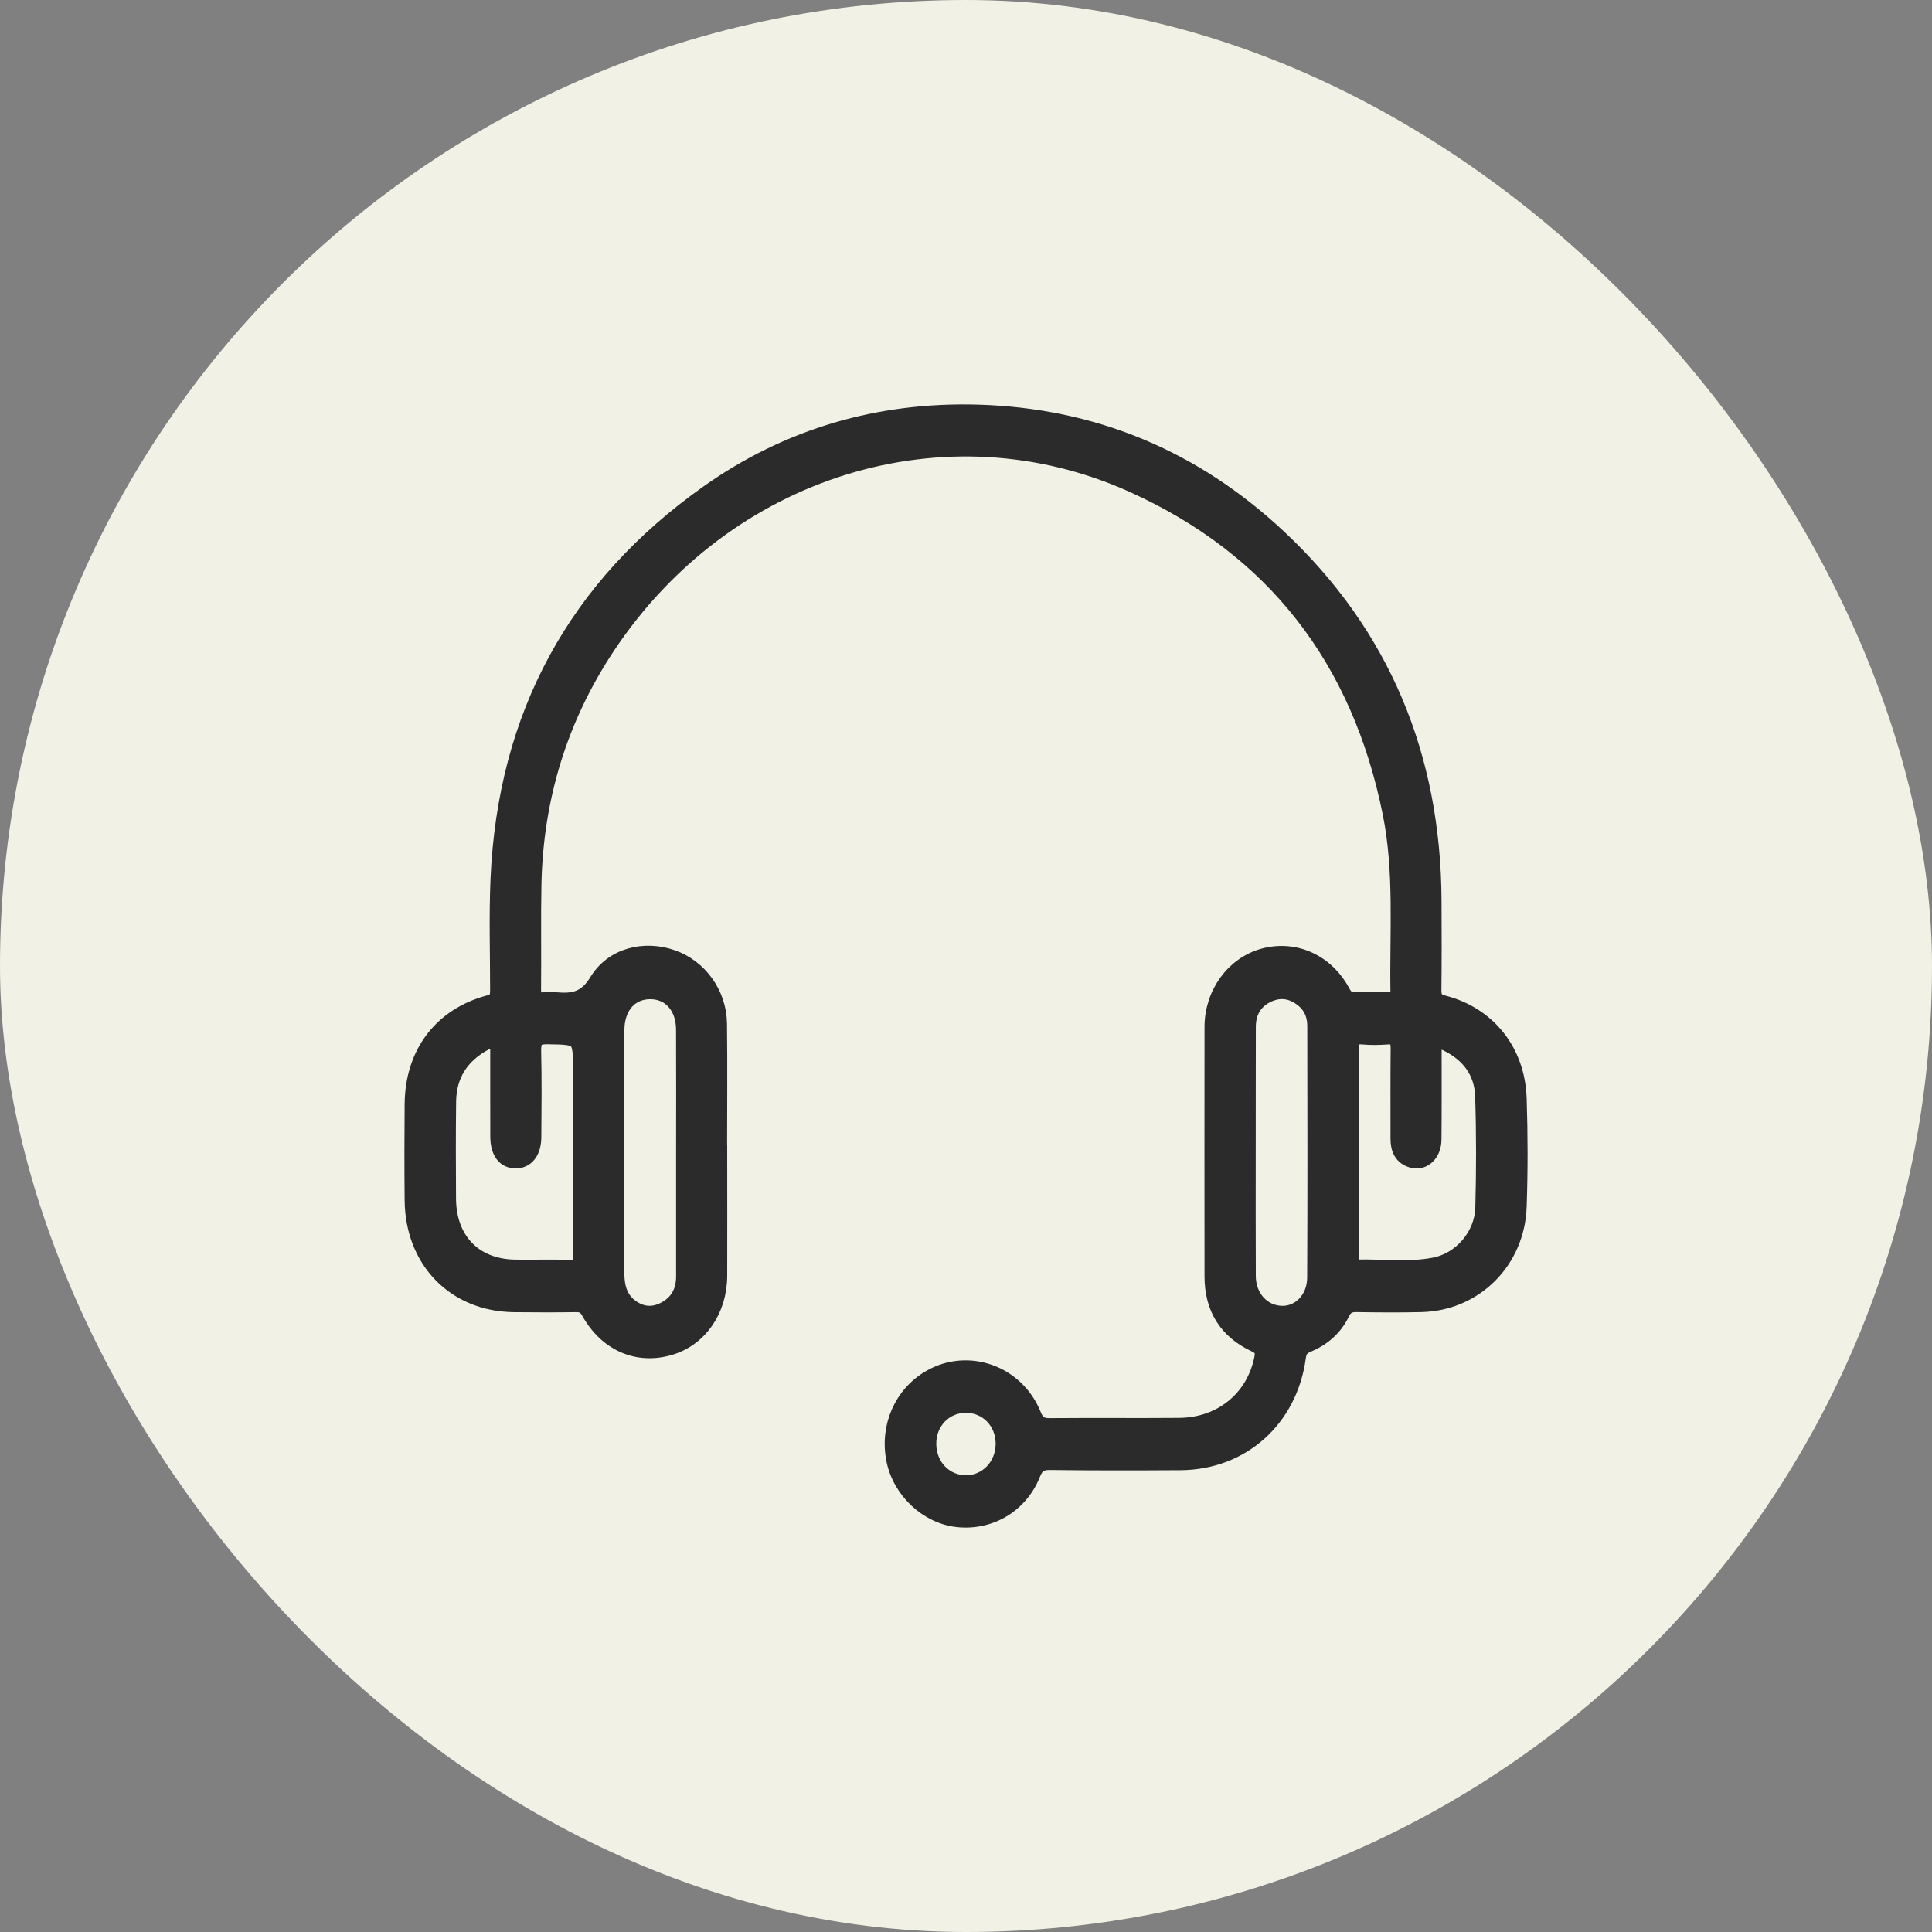 <svg xmlns="http://www.w3.org/2000/svg" fill="none" viewBox="0 0 75 75" height="75" width="75">
<rect x="0" y="0" width="75" height="75" fill="#808080" stroke="none"/>
<rect fill="#F1F2E5" rx="37.5" height="75" width="75"></rect>
<mask fill="black" height="45" width="45" y="15" x="15" maskUnits="userSpaceOnUse" id="path-2-outside-1_386_3514">
<rect height="45" width="45" y="15" x="15" fill="white"></rect>
<path d="M27.93 44.74C27.93 46.339 27.936 47.936 27.93 49.535C27.924 50.878 27.143 51.984 25.986 52.315C24.735 52.673 23.55 52.158 22.865 50.932C22.739 50.706 22.6 50.636 22.362 50.638C21.561 50.65 20.757 50.648 19.956 50.639C17.66 50.615 16.032 48.954 16.008 46.597C15.996 45.352 15.998 44.108 16.008 42.862C16.024 40.892 17.122 39.43 18.986 38.931C19.29 38.851 19.326 38.693 19.326 38.435C19.326 37.005 19.28 35.572 19.341 34.144C19.614 27.754 22.37 22.749 27.471 19.137C30.609 16.914 34.139 15.901 37.947 16.008C42.428 16.135 46.35 17.762 49.657 20.867C53.672 24.637 55.628 29.363 55.66 34.942C55.666 36.103 55.668 37.264 55.656 38.425C55.652 38.719 55.723 38.859 56.035 38.939C57.771 39.386 58.907 40.803 58.965 42.65C59.011 44.045 59.013 45.445 58.965 46.838C58.893 48.966 57.255 50.585 55.177 50.636C54.342 50.656 53.507 50.65 52.672 50.636C52.397 50.632 52.227 50.7 52.095 50.975C51.816 51.554 51.349 51.954 50.773 52.196C50.533 52.297 50.431 52.41 50.394 52.691C50.066 55.103 48.21 56.757 45.829 56.773C44.144 56.783 42.457 56.787 40.772 56.765C40.41 56.761 40.236 56.856 40.092 57.217C39.609 58.429 38.44 59.115 37.181 58.984C35.995 58.861 34.938 57.867 34.703 56.656C34.453 55.374 35.011 54.112 36.105 53.48C37.578 52.63 39.466 53.294 40.122 54.928C40.263 55.281 40.438 55.356 40.77 55.352C42.439 55.338 44.109 55.356 45.778 55.342C47.407 55.328 48.666 54.294 48.984 52.758C49.045 52.463 49.003 52.323 48.709 52.184C47.624 51.675 47.061 50.793 47.059 49.555C47.057 46.325 47.055 43.094 47.059 39.864C47.061 38.562 47.89 37.433 49.05 37.116C50.262 36.785 51.488 37.332 52.12 38.517C52.242 38.744 52.372 38.83 52.615 38.82C53.057 38.804 53.499 38.81 53.941 38.818C54.155 38.822 54.281 38.766 54.277 38.513C54.238 36.196 54.436 33.864 53.974 31.568C52.767 25.57 49.434 21.289 43.989 18.828C36.702 15.533 28.17 18.182 23.576 25.109C21.732 27.892 20.783 30.983 20.718 34.35C20.692 35.695 20.718 37.042 20.704 38.388C20.7 38.715 20.797 38.857 21.123 38.818C21.268 38.802 21.417 38.804 21.565 38.818C22.232 38.879 22.739 38.808 23.175 38.087C23.788 37.076 25.025 36.795 26.102 37.173C27.158 37.544 27.909 38.572 27.922 39.739C27.942 41.405 27.926 43.07 27.926 44.736H27.93V44.74ZM22.543 44.766C22.543 43.706 22.543 42.648 22.543 41.588C22.543 40.238 22.543 40.26 21.244 40.238C20.791 40.23 20.698 40.397 20.708 40.819C20.734 41.928 20.722 43.038 20.714 44.148C20.71 44.72 20.435 45.063 20.013 45.059C19.589 45.055 19.337 44.72 19.333 44.134C19.328 43.024 19.333 41.915 19.331 40.805C19.331 40.282 19.267 40.236 18.803 40.49C17.927 40.968 17.42 41.712 17.407 42.751C17.391 44.013 17.395 45.273 17.403 46.535C17.413 48.14 18.416 49.174 19.989 49.198C20.692 49.21 21.398 49.184 22.099 49.208C22.439 49.218 22.553 49.109 22.549 48.754C22.531 47.425 22.543 46.097 22.543 44.768V44.766ZM52.45 44.718C52.45 46.062 52.448 47.407 52.454 48.752C52.454 48.934 52.376 49.202 52.696 49.194C53.692 49.174 54.695 49.307 55.681 49.117C56.717 48.917 57.541 47.96 57.571 46.886C57.61 45.443 57.612 43.995 57.565 42.551C57.533 41.6 57.009 40.922 56.174 40.514C55.705 40.286 55.664 40.32 55.664 40.866C55.662 41.992 55.67 43.119 55.658 44.243C55.652 44.794 55.261 45.158 54.827 45.039C54.414 44.924 54.277 44.607 54.279 44.195C54.283 43.036 54.271 41.875 54.285 40.716C54.289 40.377 54.199 40.219 53.845 40.246C53.537 40.27 53.222 40.274 52.914 40.246C52.537 40.211 52.443 40.367 52.447 40.736C52.466 42.065 52.454 43.391 52.454 44.72L52.45 44.718ZM48.447 44.698C48.447 46.311 48.442 47.924 48.45 49.535C48.453 50.367 49.023 50.979 49.769 50.993C50.457 51.007 51.04 50.415 51.044 49.606C51.06 46.347 51.054 43.089 51.048 39.828C51.048 39.428 50.913 39.071 50.592 38.81C50.17 38.465 49.705 38.386 49.218 38.614C48.709 38.851 48.453 39.287 48.451 39.858C48.446 41.471 48.45 43.084 48.447 44.696V44.698ZM26.546 44.756C26.546 43.159 26.552 41.564 26.544 39.967C26.54 39.087 26.019 38.499 25.265 38.489C24.481 38.477 23.949 39.063 23.939 39.969C23.929 40.843 23.937 41.718 23.937 42.59C23.937 44.859 23.939 47.127 23.937 49.396C23.937 49.925 24.043 50.403 24.483 50.73C24.888 51.031 25.332 51.076 25.78 50.847C26.296 50.585 26.548 50.143 26.546 49.545C26.544 47.948 26.546 46.353 26.546 44.756ZM37.49 54.546C36.667 54.548 36.038 55.209 36.046 56.06C36.054 56.917 36.688 57.571 37.503 57.569C38.313 57.567 38.951 56.894 38.951 56.046C38.951 55.196 38.317 54.544 37.492 54.546H37.49Z"></path>
</mask>
<path fill="#2B2B2B" d="M27.93 44.74C27.93 46.339 27.936 47.936 27.93 49.535C27.924 50.878 27.143 51.984 25.986 52.315C24.735 52.673 23.55 52.158 22.865 50.932C22.739 50.706 22.6 50.636 22.362 50.638C21.561 50.65 20.757 50.648 19.956 50.639C17.66 50.615 16.032 48.954 16.008 46.597C15.996 45.352 15.998 44.108 16.008 42.862C16.024 40.892 17.122 39.43 18.986 38.931C19.29 38.851 19.326 38.693 19.326 38.435C19.326 37.005 19.28 35.572 19.341 34.144C19.614 27.754 22.37 22.749 27.471 19.137C30.609 16.914 34.139 15.901 37.947 16.008C42.428 16.135 46.35 17.762 49.657 20.867C53.672 24.637 55.628 29.363 55.66 34.942C55.666 36.103 55.668 37.264 55.656 38.425C55.652 38.719 55.723 38.859 56.035 38.939C57.771 39.386 58.907 40.803 58.965 42.65C59.011 44.045 59.013 45.445 58.965 46.838C58.893 48.966 57.255 50.585 55.177 50.636C54.342 50.656 53.507 50.65 52.672 50.636C52.397 50.632 52.227 50.7 52.095 50.975C51.816 51.554 51.349 51.954 50.773 52.196C50.533 52.297 50.431 52.41 50.394 52.691C50.066 55.103 48.21 56.757 45.829 56.773C44.144 56.783 42.457 56.787 40.772 56.765C40.41 56.761 40.236 56.856 40.092 57.217C39.609 58.429 38.44 59.115 37.181 58.984C35.995 58.861 34.938 57.867 34.703 56.656C34.453 55.374 35.011 54.112 36.105 53.48C37.578 52.63 39.466 53.294 40.122 54.928C40.263 55.281 40.438 55.356 40.77 55.352C42.439 55.338 44.109 55.356 45.778 55.342C47.407 55.328 48.666 54.294 48.984 52.758C49.045 52.463 49.003 52.323 48.709 52.184C47.624 51.675 47.061 50.793 47.059 49.555C47.057 46.325 47.055 43.094 47.059 39.864C47.061 38.562 47.89 37.433 49.05 37.116C50.262 36.785 51.488 37.332 52.12 38.517C52.242 38.744 52.372 38.83 52.615 38.82C53.057 38.804 53.499 38.81 53.941 38.818C54.155 38.822 54.281 38.766 54.277 38.513C54.238 36.196 54.436 33.864 53.974 31.568C52.767 25.57 49.434 21.289 43.989 18.828C36.702 15.533 28.17 18.182 23.576 25.109C21.732 27.892 20.783 30.983 20.718 34.35C20.692 35.695 20.718 37.042 20.704 38.388C20.7 38.715 20.797 38.857 21.123 38.818C21.268 38.802 21.417 38.804 21.565 38.818C22.232 38.879 22.739 38.808 23.175 38.087C23.788 37.076 25.025 36.795 26.102 37.173C27.158 37.544 27.909 38.572 27.922 39.739C27.942 41.405 27.926 43.07 27.926 44.736H27.93V44.74ZM22.543 44.766C22.543 43.706 22.543 42.648 22.543 41.588C22.543 40.238 22.543 40.26 21.244 40.238C20.791 40.23 20.698 40.397 20.708 40.819C20.734 41.928 20.722 43.038 20.714 44.148C20.71 44.72 20.435 45.063 20.013 45.059C19.589 45.055 19.337 44.72 19.333 44.134C19.328 43.024 19.333 41.915 19.331 40.805C19.331 40.282 19.267 40.236 18.803 40.49C17.927 40.968 17.42 41.712 17.407 42.751C17.391 44.013 17.395 45.273 17.403 46.535C17.413 48.14 18.416 49.174 19.989 49.198C20.692 49.21 21.398 49.184 22.099 49.208C22.439 49.218 22.553 49.109 22.549 48.754C22.531 47.425 22.543 46.097 22.543 44.768V44.766ZM52.45 44.718C52.45 46.062 52.448 47.407 52.454 48.752C52.454 48.934 52.376 49.202 52.696 49.194C53.692 49.174 54.695 49.307 55.681 49.117C56.717 48.917 57.541 47.96 57.571 46.886C57.61 45.443 57.612 43.995 57.565 42.551C57.533 41.6 57.009 40.922 56.174 40.514C55.705 40.286 55.664 40.32 55.664 40.866C55.662 41.992 55.67 43.119 55.658 44.243C55.652 44.794 55.261 45.158 54.827 45.039C54.414 44.924 54.277 44.607 54.279 44.195C54.283 43.036 54.271 41.875 54.285 40.716C54.289 40.377 54.199 40.219 53.845 40.246C53.537 40.27 53.222 40.274 52.914 40.246C52.537 40.211 52.443 40.367 52.447 40.736C52.466 42.065 52.454 43.391 52.454 44.72L52.45 44.718ZM48.447 44.698C48.447 46.311 48.442 47.924 48.45 49.535C48.453 50.367 49.023 50.979 49.769 50.993C50.457 51.007 51.04 50.415 51.044 49.606C51.06 46.347 51.054 43.089 51.048 39.828C51.048 39.428 50.913 39.071 50.592 38.81C50.17 38.465 49.705 38.386 49.218 38.614C48.709 38.851 48.453 39.287 48.451 39.858C48.446 41.471 48.45 43.084 48.447 44.696V44.698ZM26.546 44.756C26.546 43.159 26.552 41.564 26.544 39.967C26.54 39.087 26.019 38.499 25.265 38.489C24.481 38.477 23.949 39.063 23.939 39.969C23.929 40.843 23.937 41.718 23.937 42.59C23.937 44.859 23.939 47.127 23.937 49.396C23.937 49.925 24.043 50.403 24.483 50.73C24.888 51.031 25.332 51.076 25.78 50.847C26.296 50.585 26.548 50.143 26.546 49.545C26.544 47.948 26.546 46.353 26.546 44.756ZM37.49 54.546C36.667 54.548 36.038 55.209 36.046 56.06C36.054 56.917 36.688 57.571 37.503 57.569C38.313 57.567 38.951 56.894 38.951 56.046C38.951 55.196 38.317 54.544 37.492 54.546H37.49Z"></path>
<path mask="url(#path-2-outside-1_386_3514)" stroke-width="0.6" stroke="#2B2B2B" d="M27.93 44.74C27.93 46.339 27.936 47.936 27.93 49.535C27.924 50.878 27.143 51.984 25.986 52.315C24.735 52.673 23.55 52.158 22.865 50.932C22.739 50.706 22.6 50.636 22.362 50.638C21.561 50.65 20.757 50.648 19.956 50.639C17.66 50.615 16.032 48.954 16.008 46.597C15.996 45.352 15.998 44.108 16.008 42.862C16.024 40.892 17.122 39.43 18.986 38.931C19.29 38.851 19.326 38.693 19.326 38.435C19.326 37.005 19.28 35.572 19.341 34.144C19.614 27.754 22.37 22.749 27.471 19.137C30.609 16.914 34.139 15.901 37.947 16.008C42.428 16.135 46.35 17.762 49.657 20.867C53.672 24.637 55.628 29.363 55.66 34.942C55.666 36.103 55.668 37.264 55.656 38.425C55.652 38.719 55.723 38.859 56.035 38.939C57.771 39.386 58.907 40.803 58.965 42.65C59.011 44.045 59.013 45.445 58.965 46.838C58.893 48.966 57.255 50.585 55.177 50.636C54.342 50.656 53.507 50.65 52.672 50.636C52.397 50.632 52.227 50.7 52.095 50.975C51.816 51.554 51.349 51.954 50.773 52.196C50.533 52.297 50.431 52.41 50.394 52.691C50.066 55.103 48.21 56.757 45.829 56.773C44.144 56.783 42.457 56.787 40.772 56.765C40.41 56.761 40.236 56.856 40.092 57.217C39.609 58.429 38.44 59.115 37.181 58.984C35.995 58.861 34.938 57.867 34.703 56.656C34.453 55.374 35.011 54.112 36.105 53.48C37.578 52.63 39.466 53.294 40.122 54.928C40.263 55.281 40.438 55.356 40.77 55.352C42.439 55.338 44.109 55.356 45.778 55.342C47.407 55.328 48.666 54.294 48.984 52.758C49.045 52.463 49.003 52.323 48.709 52.184C47.624 51.675 47.061 50.793 47.059 49.555C47.057 46.325 47.055 43.094 47.059 39.864C47.061 38.562 47.89 37.433 49.05 37.116C50.262 36.785 51.488 37.332 52.12 38.517C52.242 38.744 52.372 38.83 52.615 38.82C53.057 38.804 53.499 38.81 53.941 38.818C54.155 38.822 54.281 38.766 54.277 38.513C54.238 36.196 54.436 33.864 53.974 31.568C52.767 25.57 49.434 21.289 43.989 18.828C36.702 15.533 28.17 18.182 23.576 25.109C21.732 27.892 20.783 30.983 20.718 34.35C20.692 35.695 20.718 37.042 20.704 38.388C20.7 38.715 20.797 38.857 21.123 38.818C21.268 38.802 21.417 38.804 21.565 38.818C22.232 38.879 22.739 38.808 23.175 38.087C23.788 37.076 25.025 36.795 26.102 37.173C27.158 37.544 27.909 38.572 27.922 39.739C27.942 41.405 27.926 43.07 27.926 44.736H27.93V44.74ZM22.543 44.766C22.543 43.706 22.543 42.648 22.543 41.588C22.543 40.238 22.543 40.26 21.244 40.238C20.791 40.23 20.698 40.397 20.708 40.819C20.734 41.928 20.722 43.038 20.714 44.148C20.71 44.72 20.435 45.063 20.013 45.059C19.589 45.055 19.337 44.72 19.333 44.134C19.328 43.024 19.333 41.915 19.331 40.805C19.331 40.282 19.267 40.236 18.803 40.49C17.927 40.968 17.42 41.712 17.407 42.751C17.391 44.013 17.395 45.273 17.403 46.535C17.413 48.14 18.416 49.174 19.989 49.198C20.692 49.21 21.398 49.184 22.099 49.208C22.439 49.218 22.553 49.109 22.549 48.754C22.531 47.425 22.543 46.097 22.543 44.768V44.766ZM52.45 44.718C52.45 46.062 52.448 47.407 52.454 48.752C52.454 48.934 52.376 49.202 52.696 49.194C53.692 49.174 54.695 49.307 55.681 49.117C56.717 48.917 57.541 47.96 57.571 46.886C57.61 45.443 57.612 43.995 57.565 42.551C57.533 41.6 57.009 40.922 56.174 40.514C55.705 40.286 55.664 40.32 55.664 40.866C55.662 41.992 55.67 43.119 55.658 44.243C55.652 44.794 55.261 45.158 54.827 45.039C54.414 44.924 54.277 44.607 54.279 44.195C54.283 43.036 54.271 41.875 54.285 40.716C54.289 40.377 54.199 40.219 53.845 40.246C53.537 40.27 53.222 40.274 52.914 40.246C52.537 40.211 52.443 40.367 52.447 40.736C52.466 42.065 52.454 43.391 52.454 44.72L52.45 44.718ZM48.447 44.698C48.447 46.311 48.442 47.924 48.45 49.535C48.453 50.367 49.023 50.979 49.769 50.993C50.457 51.007 51.04 50.415 51.044 49.606C51.06 46.347 51.054 43.089 51.048 39.828C51.048 39.428 50.913 39.071 50.592 38.81C50.17 38.465 49.705 38.386 49.218 38.614C48.709 38.851 48.453 39.287 48.451 39.858C48.446 41.471 48.45 43.084 48.447 44.696V44.698ZM26.546 44.756C26.546 43.159 26.552 41.564 26.544 39.967C26.54 39.087 26.019 38.499 25.265 38.489C24.481 38.477 23.949 39.063 23.939 39.969C23.929 40.843 23.937 41.718 23.937 42.59C23.937 44.859 23.939 47.127 23.937 49.396C23.937 49.925 24.043 50.403 24.483 50.73C24.888 51.031 25.332 51.076 25.78 50.847C26.296 50.585 26.548 50.143 26.546 49.545C26.544 47.948 26.546 46.353 26.546 44.756ZM37.49 54.546C36.667 54.548 36.038 55.209 36.046 56.06C36.054 56.917 36.688 57.571 37.503 57.569C38.313 57.567 38.951 56.894 38.951 56.046C38.951 55.196 38.317 54.544 37.492 54.546H37.49Z"></path>
</svg>
